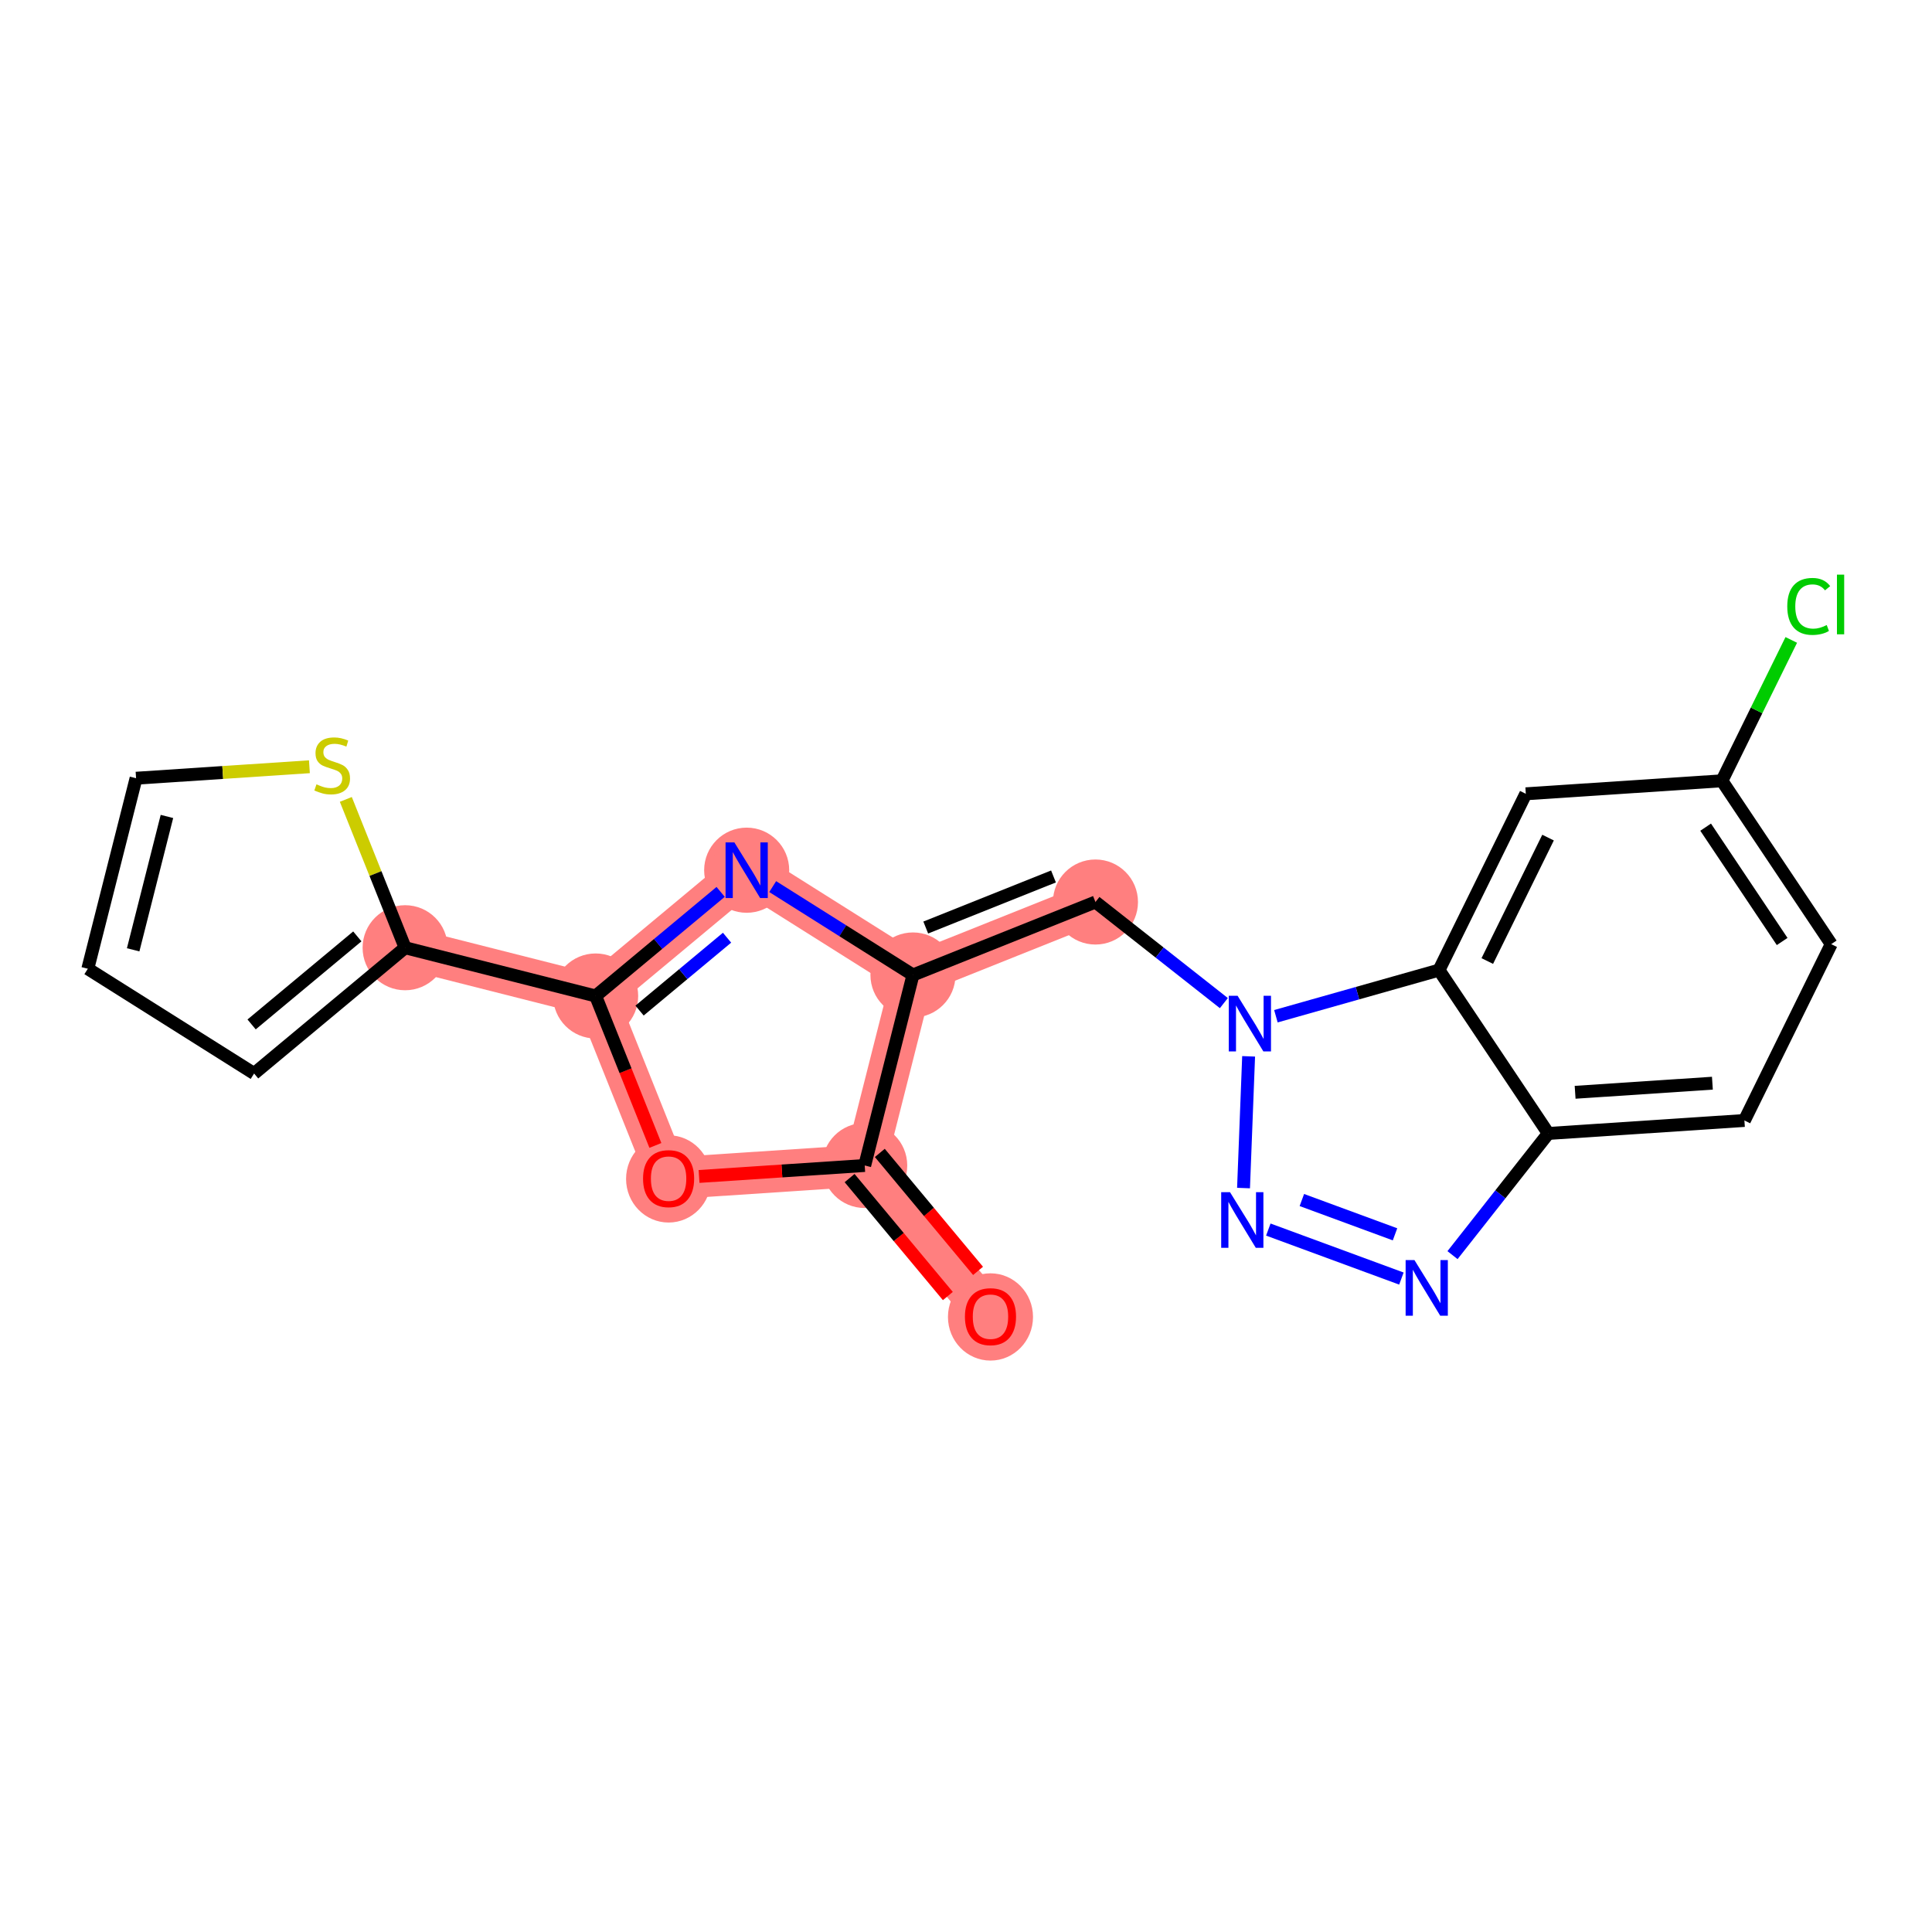 <?xml version='1.0' encoding='iso-8859-1'?>
<svg version='1.1' baseProfile='full'
              xmlns='http://www.w3.org/2000/svg'
                      xmlns:rdkit='http://www.rdkit.org/xml'
                      xmlns:xlink='http://www.w3.org/1999/xlink'
                  xml:space='preserve'
width='300px' height='300px' viewBox='0 0 300 300'>
<!-- END OF HEADER -->
<rect style='opacity:1.0;fill:#FFFFFF;stroke:none' width='300' height='300' x='0' y='0'> </rect>
<rect style='opacity:1.0;fill:#FFFFFF;stroke:none' width='300' height='300' x='0' y='0'> </rect>
<path d='M 153.802,204.428 L 134.272,180.977' style='fill:none;fill-rule:evenodd;stroke:#FF7F7F;stroke-width:6.5px;stroke-linecap:butt;stroke-linejoin:miter;stroke-opacity:1' />
<path d='M 134.272,180.977 L 103.82,182.994' style='fill:none;fill-rule:evenodd;stroke:#FF7F7F;stroke-width:6.5px;stroke-linecap:butt;stroke-linejoin:miter;stroke-opacity:1' />
<path d='M 134.272,180.977 L 141.764,151.393' style='fill:none;fill-rule:evenodd;stroke:#FF7F7F;stroke-width:6.5px;stroke-linecap:butt;stroke-linejoin:miter;stroke-opacity:1' />
<path d='M 103.82,182.994 L 92.492,154.656' style='fill:none;fill-rule:evenodd;stroke:#FF7F7F;stroke-width:6.5px;stroke-linecap:butt;stroke-linejoin:miter;stroke-opacity:1' />
<path d='M 92.492,154.656 L 62.908,147.163' style='fill:none;fill-rule:evenodd;stroke:#FF7F7F;stroke-width:6.5px;stroke-linecap:butt;stroke-linejoin:miter;stroke-opacity:1' />
<path d='M 92.492,154.656 L 115.943,135.125' style='fill:none;fill-rule:evenodd;stroke:#FF7F7F;stroke-width:6.5px;stroke-linecap:butt;stroke-linejoin:miter;stroke-opacity:1' />
<path d='M 115.943,135.125 L 141.764,151.393' style='fill:none;fill-rule:evenodd;stroke:#FF7F7F;stroke-width:6.5px;stroke-linecap:butt;stroke-linejoin:miter;stroke-opacity:1' />
<path d='M 141.764,151.393 L 170.102,140.065' style='fill:none;fill-rule:evenodd;stroke:#FF7F7F;stroke-width:6.5px;stroke-linecap:butt;stroke-linejoin:miter;stroke-opacity:1' />
<ellipse cx='153.802' cy='204.495' rx='6.104' ry='6.275'  style='fill:#FF7F7F;fill-rule:evenodd;stroke:#FF7F7F;stroke-width:1.0px;stroke-linecap:butt;stroke-linejoin:miter;stroke-opacity:1' />
<ellipse cx='134.272' cy='180.977' rx='6.104' ry='6.104'  style='fill:#FF7F7F;fill-rule:evenodd;stroke:#FF7F7F;stroke-width:1.0px;stroke-linecap:butt;stroke-linejoin:miter;stroke-opacity:1' />
<ellipse cx='103.82' cy='183.061' rx='6.104' ry='6.275'  style='fill:#FF7F7F;fill-rule:evenodd;stroke:#FF7F7F;stroke-width:1.0px;stroke-linecap:butt;stroke-linejoin:miter;stroke-opacity:1' />
<ellipse cx='92.492' cy='154.656' rx='6.104' ry='6.104'  style='fill:#FF7F7F;fill-rule:evenodd;stroke:#FF7F7F;stroke-width:1.0px;stroke-linecap:butt;stroke-linejoin:miter;stroke-opacity:1' />
<ellipse cx='62.908' cy='147.163' rx='6.104' ry='6.104'  style='fill:#FF7F7F;fill-rule:evenodd;stroke:#FF7F7F;stroke-width:1.0px;stroke-linecap:butt;stroke-linejoin:miter;stroke-opacity:1' />
<ellipse cx='115.943' cy='135.125' rx='6.104' ry='6.111'  style='fill:#FF7F7F;fill-rule:evenodd;stroke:#FF7F7F;stroke-width:1.0px;stroke-linecap:butt;stroke-linejoin:miter;stroke-opacity:1' />
<ellipse cx='141.764' cy='151.393' rx='6.104' ry='6.104'  style='fill:#FF7F7F;fill-rule:evenodd;stroke:#FF7F7F;stroke-width:1.0px;stroke-linecap:butt;stroke-linejoin:miter;stroke-opacity:1' />
<ellipse cx='170.102' cy='140.065' rx='6.104' ry='6.104'  style='fill:#FF7F7F;fill-rule:evenodd;stroke:#FF7F7F;stroke-width:1.0px;stroke-linecap:butt;stroke-linejoin:miter;stroke-opacity:1' />
<path class='bond-0 atom-0 atom-1' d='M 151.872,197.342 L 144.244,188.183' style='fill:none;fill-rule:evenodd;stroke:#FF0000;stroke-width:2.0px;stroke-linecap:butt;stroke-linejoin:miter;stroke-opacity:1' />
<path class='bond-0 atom-0 atom-1' d='M 144.244,188.183 L 136.617,179.024' style='fill:none;fill-rule:evenodd;stroke:#000000;stroke-width:2.0px;stroke-linecap:butt;stroke-linejoin:miter;stroke-opacity:1' />
<path class='bond-0 atom-0 atom-1' d='M 147.182,201.248 L 139.554,192.089' style='fill:none;fill-rule:evenodd;stroke:#FF0000;stroke-width:2.0px;stroke-linecap:butt;stroke-linejoin:miter;stroke-opacity:1' />
<path class='bond-0 atom-0 atom-1' d='M 139.554,192.089 L 131.926,182.93' style='fill:none;fill-rule:evenodd;stroke:#000000;stroke-width:2.0px;stroke-linecap:butt;stroke-linejoin:miter;stroke-opacity:1' />
<path class='bond-1 atom-1 atom-2' d='M 134.272,180.977 L 121.411,181.829' style='fill:none;fill-rule:evenodd;stroke:#000000;stroke-width:2.0px;stroke-linecap:butt;stroke-linejoin:miter;stroke-opacity:1' />
<path class='bond-1 atom-1 atom-2' d='M 121.411,181.829 L 108.55,182.68' style='fill:none;fill-rule:evenodd;stroke:#FF0000;stroke-width:2.0px;stroke-linecap:butt;stroke-linejoin:miter;stroke-opacity:1' />
<path class='bond-21 atom-10 atom-1' d='M 141.764,151.393 L 134.272,180.977' style='fill:none;fill-rule:evenodd;stroke:#000000;stroke-width:2.0px;stroke-linecap:butt;stroke-linejoin:miter;stroke-opacity:1' />
<path class='bond-2 atom-2 atom-3' d='M 101.768,177.861 L 97.13,166.258' style='fill:none;fill-rule:evenodd;stroke:#FF0000;stroke-width:2.0px;stroke-linecap:butt;stroke-linejoin:miter;stroke-opacity:1' />
<path class='bond-2 atom-2 atom-3' d='M 97.13,166.258 L 92.492,154.656' style='fill:none;fill-rule:evenodd;stroke:#000000;stroke-width:2.0px;stroke-linecap:butt;stroke-linejoin:miter;stroke-opacity:1' />
<path class='bond-3 atom-3 atom-4' d='M 92.492,154.656 L 62.908,147.163' style='fill:none;fill-rule:evenodd;stroke:#000000;stroke-width:2.0px;stroke-linecap:butt;stroke-linejoin:miter;stroke-opacity:1' />
<path class='bond-8 atom-3 atom-9' d='M 92.492,154.656 L 102.197,146.573' style='fill:none;fill-rule:evenodd;stroke:#000000;stroke-width:2.0px;stroke-linecap:butt;stroke-linejoin:miter;stroke-opacity:1' />
<path class='bond-8 atom-3 atom-9' d='M 102.197,146.573 L 111.902,138.491' style='fill:none;fill-rule:evenodd;stroke:#0000FF;stroke-width:2.0px;stroke-linecap:butt;stroke-linejoin:miter;stroke-opacity:1' />
<path class='bond-8 atom-3 atom-9' d='M 99.31,156.921 L 106.103,151.263' style='fill:none;fill-rule:evenodd;stroke:#000000;stroke-width:2.0px;stroke-linecap:butt;stroke-linejoin:miter;stroke-opacity:1' />
<path class='bond-8 atom-3 atom-9' d='M 106.103,151.263 L 112.897,145.605' style='fill:none;fill-rule:evenodd;stroke:#0000FF;stroke-width:2.0px;stroke-linecap:butt;stroke-linejoin:miter;stroke-opacity:1' />
<path class='bond-4 atom-4 atom-5' d='M 62.908,147.163 L 39.457,166.694' style='fill:none;fill-rule:evenodd;stroke:#000000;stroke-width:2.0px;stroke-linecap:butt;stroke-linejoin:miter;stroke-opacity:1' />
<path class='bond-4 atom-4 atom-5' d='M 55.484,145.403 L 39.069,159.074' style='fill:none;fill-rule:evenodd;stroke:#000000;stroke-width:2.0px;stroke-linecap:butt;stroke-linejoin:miter;stroke-opacity:1' />
<path class='bond-23 atom-8 atom-4' d='M 53.7,124.13 L 58.304,135.646' style='fill:none;fill-rule:evenodd;stroke:#CCCC00;stroke-width:2.0px;stroke-linecap:butt;stroke-linejoin:miter;stroke-opacity:1' />
<path class='bond-23 atom-8 atom-4' d='M 58.304,135.646 L 62.908,147.163' style='fill:none;fill-rule:evenodd;stroke:#000000;stroke-width:2.0px;stroke-linecap:butt;stroke-linejoin:miter;stroke-opacity:1' />
<path class='bond-5 atom-5 atom-6' d='M 39.457,166.694 L 13.636,150.426' style='fill:none;fill-rule:evenodd;stroke:#000000;stroke-width:2.0px;stroke-linecap:butt;stroke-linejoin:miter;stroke-opacity:1' />
<path class='bond-6 atom-6 atom-7' d='M 13.636,150.426 L 21.129,120.842' style='fill:none;fill-rule:evenodd;stroke:#000000;stroke-width:2.0px;stroke-linecap:butt;stroke-linejoin:miter;stroke-opacity:1' />
<path class='bond-6 atom-6 atom-7' d='M 20.677,147.487 L 25.922,126.778' style='fill:none;fill-rule:evenodd;stroke:#000000;stroke-width:2.0px;stroke-linecap:butt;stroke-linejoin:miter;stroke-opacity:1' />
<path class='bond-7 atom-7 atom-8' d='M 21.129,120.842 L 34.587,119.951' style='fill:none;fill-rule:evenodd;stroke:#000000;stroke-width:2.0px;stroke-linecap:butt;stroke-linejoin:miter;stroke-opacity:1' />
<path class='bond-7 atom-7 atom-8' d='M 34.587,119.951 L 48.046,119.059' style='fill:none;fill-rule:evenodd;stroke:#CCCC00;stroke-width:2.0px;stroke-linecap:butt;stroke-linejoin:miter;stroke-opacity:1' />
<path class='bond-9 atom-9 atom-10' d='M 119.983,137.671 L 130.874,144.532' style='fill:none;fill-rule:evenodd;stroke:#0000FF;stroke-width:2.0px;stroke-linecap:butt;stroke-linejoin:miter;stroke-opacity:1' />
<path class='bond-9 atom-9 atom-10' d='M 130.874,144.532 L 141.764,151.393' style='fill:none;fill-rule:evenodd;stroke:#000000;stroke-width:2.0px;stroke-linecap:butt;stroke-linejoin:miter;stroke-opacity:1' />
<path class='bond-10 atom-10 atom-11' d='M 141.764,151.393 L 170.102,140.065' style='fill:none;fill-rule:evenodd;stroke:#000000;stroke-width:2.0px;stroke-linecap:butt;stroke-linejoin:miter;stroke-opacity:1' />
<path class='bond-10 atom-10 atom-11' d='M 143.749,144.026 L 163.586,136.097' style='fill:none;fill-rule:evenodd;stroke:#000000;stroke-width:2.0px;stroke-linecap:butt;stroke-linejoin:miter;stroke-opacity:1' />
<path class='bond-11 atom-11 atom-12' d='M 170.102,140.065 L 180.071,147.913' style='fill:none;fill-rule:evenodd;stroke:#000000;stroke-width:2.0px;stroke-linecap:butt;stroke-linejoin:miter;stroke-opacity:1' />
<path class='bond-11 atom-11 atom-12' d='M 180.071,147.913 L 190.04,155.762' style='fill:none;fill-rule:evenodd;stroke:#0000FF;stroke-width:2.0px;stroke-linecap:butt;stroke-linejoin:miter;stroke-opacity:1' />
<path class='bond-12 atom-12 atom-13' d='M 193.885,164.027 L 193.095,184.481' style='fill:none;fill-rule:evenodd;stroke:#0000FF;stroke-width:2.0px;stroke-linecap:butt;stroke-linejoin:miter;stroke-opacity:1' />
<path class='bond-22 atom-21 atom-12' d='M 223.448,150.639 L 210.785,154.22' style='fill:none;fill-rule:evenodd;stroke:#000000;stroke-width:2.0px;stroke-linecap:butt;stroke-linejoin:miter;stroke-opacity:1' />
<path class='bond-22 atom-21 atom-12' d='M 210.785,154.22 L 198.122,157.8' style='fill:none;fill-rule:evenodd;stroke:#0000FF;stroke-width:2.0px;stroke-linecap:butt;stroke-linejoin:miter;stroke-opacity:1' />
<path class='bond-13 atom-13 atom-14' d='M 196.944,190.926 L 217.609,198.534' style='fill:none;fill-rule:evenodd;stroke:#0000FF;stroke-width:2.0px;stroke-linecap:butt;stroke-linejoin:miter;stroke-opacity:1' />
<path class='bond-13 atom-13 atom-14' d='M 202.152,186.339 L 216.618,191.665' style='fill:none;fill-rule:evenodd;stroke:#0000FF;stroke-width:2.0px;stroke-linecap:butt;stroke-linejoin:miter;stroke-opacity:1' />
<path class='bond-14 atom-14 atom-15' d='M 225.545,194.897 L 232.982,185.45' style='fill:none;fill-rule:evenodd;stroke:#0000FF;stroke-width:2.0px;stroke-linecap:butt;stroke-linejoin:miter;stroke-opacity:1' />
<path class='bond-14 atom-14 atom-15' d='M 232.982,185.45 L 240.42,176.003' style='fill:none;fill-rule:evenodd;stroke:#000000;stroke-width:2.0px;stroke-linecap:butt;stroke-linejoin:miter;stroke-opacity:1' />
<path class='bond-15 atom-15 atom-16' d='M 240.42,176.003 L 270.871,173.986' style='fill:none;fill-rule:evenodd;stroke:#000000;stroke-width:2.0px;stroke-linecap:butt;stroke-linejoin:miter;stroke-opacity:1' />
<path class='bond-15 atom-15 atom-16' d='M 244.584,169.61 L 265.9,168.198' style='fill:none;fill-rule:evenodd;stroke:#000000;stroke-width:2.0px;stroke-linecap:butt;stroke-linejoin:miter;stroke-opacity:1' />
<path class='bond-24 atom-21 atom-15' d='M 223.448,150.639 L 240.42,176.003' style='fill:none;fill-rule:evenodd;stroke:#000000;stroke-width:2.0px;stroke-linecap:butt;stroke-linejoin:miter;stroke-opacity:1' />
<path class='bond-16 atom-16 atom-17' d='M 270.871,173.986 L 284.351,146.606' style='fill:none;fill-rule:evenodd;stroke:#000000;stroke-width:2.0px;stroke-linecap:butt;stroke-linejoin:miter;stroke-opacity:1' />
<path class='bond-17 atom-17 atom-18' d='M 284.351,146.606 L 267.379,121.242' style='fill:none;fill-rule:evenodd;stroke:#000000;stroke-width:2.0px;stroke-linecap:butt;stroke-linejoin:miter;stroke-opacity:1' />
<path class='bond-17 atom-17 atom-18' d='M 276.732,146.196 L 264.852,128.441' style='fill:none;fill-rule:evenodd;stroke:#000000;stroke-width:2.0px;stroke-linecap:butt;stroke-linejoin:miter;stroke-opacity:1' />
<path class='bond-18 atom-18 atom-19' d='M 267.379,121.242 L 272.763,110.305' style='fill:none;fill-rule:evenodd;stroke:#000000;stroke-width:2.0px;stroke-linecap:butt;stroke-linejoin:miter;stroke-opacity:1' />
<path class='bond-18 atom-18 atom-19' d='M 272.763,110.305 L 278.148,99.368' style='fill:none;fill-rule:evenodd;stroke:#00CC00;stroke-width:2.0px;stroke-linecap:butt;stroke-linejoin:miter;stroke-opacity:1' />
<path class='bond-19 atom-18 atom-20' d='M 267.379,121.242 L 236.927,123.259' style='fill:none;fill-rule:evenodd;stroke:#000000;stroke-width:2.0px;stroke-linecap:butt;stroke-linejoin:miter;stroke-opacity:1' />
<path class='bond-20 atom-20 atom-21' d='M 236.927,123.259 L 223.448,150.639' style='fill:none;fill-rule:evenodd;stroke:#000000;stroke-width:2.0px;stroke-linecap:butt;stroke-linejoin:miter;stroke-opacity:1' />
<path class='bond-20 atom-20 atom-21' d='M 240.381,130.062 L 230.946,149.228' style='fill:none;fill-rule:evenodd;stroke:#000000;stroke-width:2.0px;stroke-linecap:butt;stroke-linejoin:miter;stroke-opacity:1' />
<path  class='atom-0' d='M 149.834 204.452
Q 149.834 202.377, 150.86 201.217
Q 151.885 200.058, 153.802 200.058
Q 155.718 200.058, 156.744 201.217
Q 157.769 202.377, 157.769 204.452
Q 157.769 206.552, 156.732 207.748
Q 155.694 208.932, 153.802 208.932
Q 151.898 208.932, 150.86 207.748
Q 149.834 206.564, 149.834 204.452
M 153.802 207.956
Q 155.12 207.956, 155.828 207.077
Q 156.549 206.186, 156.549 204.452
Q 156.549 202.755, 155.828 201.901
Q 155.12 201.034, 153.802 201.034
Q 152.483 201.034, 151.763 201.889
Q 151.055 202.743, 151.055 204.452
Q 151.055 206.198, 151.763 207.077
Q 152.483 207.956, 153.802 207.956
' fill='#FF0000'/>
<path  class='atom-2' d='M 99.853 183.018
Q 99.853 180.943, 100.878 179.783
Q 101.903 178.623, 103.82 178.623
Q 105.737 178.623, 106.762 179.783
Q 107.787 180.943, 107.787 183.018
Q 107.787 185.118, 106.75 186.314
Q 105.712 187.498, 103.82 187.498
Q 101.916 187.498, 100.878 186.314
Q 99.853 185.13, 99.853 183.018
M 103.82 186.522
Q 105.138 186.522, 105.846 185.643
Q 106.567 184.752, 106.567 183.018
Q 106.567 181.321, 105.846 180.467
Q 105.138 179.6, 103.82 179.6
Q 102.502 179.6, 101.781 180.455
Q 101.073 181.309, 101.073 183.018
Q 101.073 184.764, 101.781 185.643
Q 102.502 186.522, 103.82 186.522
' fill='#FF0000'/>
<path  class='atom-8' d='M 49.139 121.792
Q 49.236 121.828, 49.639 121.999
Q 50.042 122.17, 50.481 122.28
Q 50.933 122.378, 51.373 122.378
Q 52.191 122.378, 52.667 121.987
Q 53.143 121.584, 53.143 120.888
Q 53.143 120.412, 52.898 120.119
Q 52.667 119.826, 52.3 119.668
Q 51.934 119.509, 51.324 119.326
Q 50.555 119.094, 50.091 118.874
Q 49.639 118.655, 49.31 118.191
Q 48.992 117.727, 48.992 116.946
Q 48.992 115.859, 49.725 115.188
Q 50.469 114.516, 51.934 114.516
Q 52.935 114.516, 54.07 114.992
L 53.79 115.932
Q 52.752 115.505, 51.971 115.505
Q 51.129 115.505, 50.665 115.859
Q 50.201 116.201, 50.213 116.799
Q 50.213 117.263, 50.445 117.544
Q 50.689 117.824, 51.031 117.983
Q 51.385 118.142, 51.971 118.325
Q 52.752 118.569, 53.216 118.813
Q 53.68 119.057, 54.009 119.558
Q 54.351 120.046, 54.351 120.888
Q 54.351 122.085, 53.545 122.732
Q 52.752 123.367, 51.421 123.367
Q 50.652 123.367, 50.066 123.196
Q 49.493 123.037, 48.809 122.756
L 49.139 121.792
' fill='#CCCC00'/>
<path  class='atom-9' d='M 114.032 130.804
L 116.864 135.382
Q 117.145 135.833, 117.597 136.651
Q 118.048 137.469, 118.073 137.518
L 118.073 130.804
L 119.22 130.804
L 119.22 139.447
L 118.036 139.447
L 114.997 134.442
Q 114.643 133.856, 114.264 133.184
Q 113.898 132.513, 113.788 132.305
L 113.788 139.447
L 112.665 139.447
L 112.665 130.804
L 114.032 130.804
' fill='#0000FF'/>
<path  class='atom-12' d='M 192.171 154.621
L 195.003 159.199
Q 195.283 159.651, 195.735 160.469
Q 196.187 161.286, 196.211 161.335
L 196.211 154.621
L 197.359 154.621
L 197.359 163.264
L 196.174 163.264
L 193.135 158.259
Q 192.781 157.673, 192.402 157.002
Q 192.036 156.33, 191.926 156.123
L 191.926 163.264
L 190.803 163.264
L 190.803 154.621
L 192.171 154.621
' fill='#0000FF'/>
<path  class='atom-13' d='M 190.993 185.117
L 193.825 189.694
Q 194.106 190.146, 194.557 190.964
Q 195.009 191.782, 195.034 191.831
L 195.034 185.117
L 196.181 185.117
L 196.181 193.759
L 194.997 193.759
L 191.957 188.755
Q 191.603 188.169, 191.225 187.497
Q 190.859 186.826, 190.749 186.618
L 190.749 193.759
L 189.626 193.759
L 189.626 185.117
L 190.993 185.117
' fill='#0000FF'/>
<path  class='atom-14' d='M 219.632 195.66
L 222.464 200.238
Q 222.745 200.69, 223.196 201.508
Q 223.648 202.326, 223.673 202.374
L 223.673 195.66
L 224.82 195.66
L 224.82 204.303
L 223.636 204.303
L 220.596 199.298
Q 220.242 198.712, 219.864 198.041
Q 219.498 197.369, 219.388 197.162
L 219.388 204.303
L 218.265 204.303
L 218.265 195.66
L 219.632 195.66
' fill='#0000FF'/>
<path  class='atom-19' d='M 277.526 94.162
Q 277.526 92.013, 278.527 90.89
Q 279.54 89.755, 281.456 89.755
Q 283.239 89.755, 284.191 91.012
L 283.385 91.671
Q 282.689 90.756, 281.456 90.756
Q 280.15 90.756, 279.454 91.635
Q 278.771 92.501, 278.771 94.162
Q 278.771 95.871, 279.479 96.749
Q 280.199 97.628, 281.591 97.628
Q 282.543 97.628, 283.654 97.055
L 283.995 97.97
Q 283.544 98.263, 282.86 98.434
Q 282.177 98.605, 281.42 98.605
Q 279.54 98.605, 278.527 97.457
Q 277.526 96.31, 277.526 94.162
' fill='#00CC00'/>
<path  class='atom-19' d='M 285.241 89.23
L 286.364 89.23
L 286.364 98.495
L 285.241 98.495
L 285.241 89.23
' fill='#00CC00'/>
</svg>
